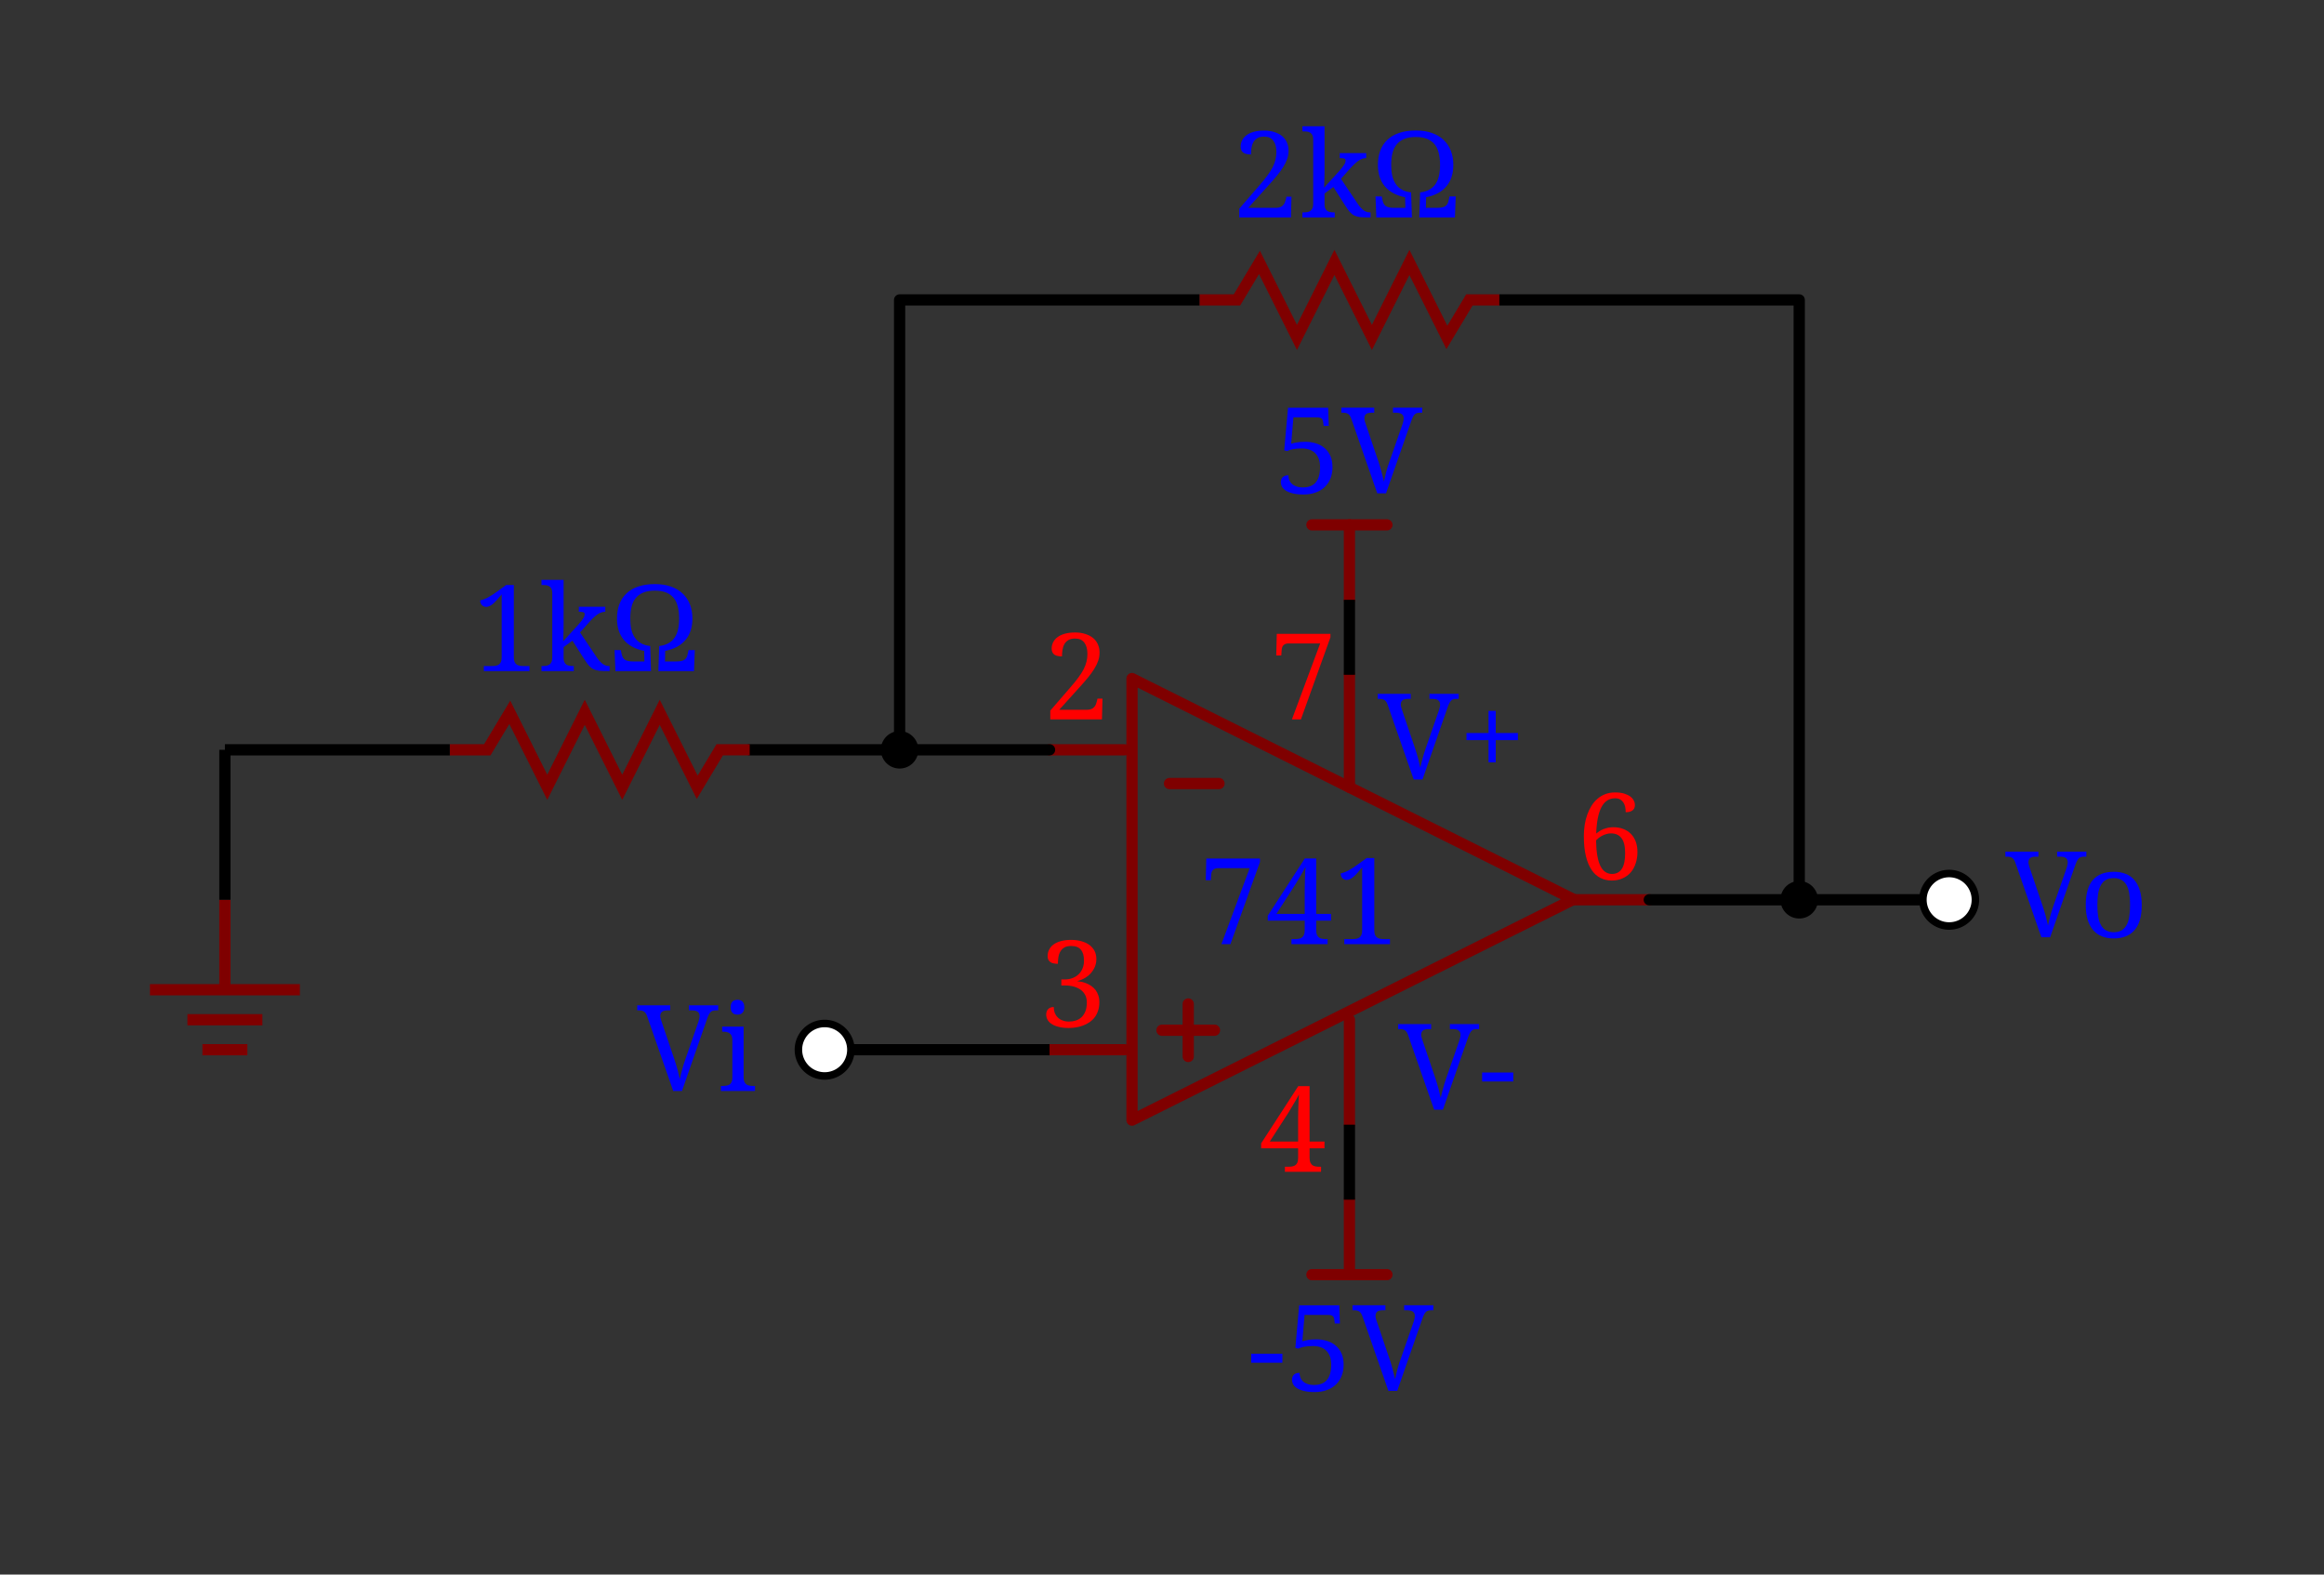 <svg width="310" height="210" xmlns="http://www.w3.org/2000/svg" xmlns:svg="http://www.w3.org/2000/svg">
 <rect width="100%" height="100%" fill="#333333" stroke="none"/>
 <g class="layer">
  <title>Layer 1</title>
  <path fill="#0000ff" id="t0"/>
  <path fill="#0000ff" id="t1"/>
  <path d="m192.47,148l-1.17,0l-3.46,-9.91q-0.08,-0.25 -0.18,-0.41q-0.11,-0.16 -0.24,-0.26q-0.13,-0.09 -0.3,-0.13q-0.17,-0.04 -0.41,-0.04l0,0l-0.21,0l0,-0.67l4.4,0l0,0.67l-0.37,0q-0.48,0 -0.72,0.18q-0.24,0.19 -0.24,0.59l0,0q0,0.13 0.04,0.27q0.03,0.14 0.09,0.32l0,0l1.76,5.19q0.24,0.72 0.42,1.38q0.17,0.67 0.3,1.25l0,0q0.12,-0.58 0.3,-1.23q0.17,-0.65 0.43,-1.4l0,0l1.77,-5.08q0.06,-0.2 0.1,-0.38q0.04,-0.18 0.04,-0.31l0,0q0,-0.41 -0.26,-0.6q-0.26,-0.18 -0.79,-0.18l0,0l-0.37,0l0,-0.67l3.9,0l0,0.67l-0.31,0q-0.23,0 -0.4,0.05q-0.17,0.04 -0.3,0.18q-0.14,0.14 -0.26,0.38q-0.12,0.24 -0.25,0.63l0,0l-3.31,9.51zm9.39,-3.76l-4.16,0l0,-1.2l4.16,0l0,1.2z" fill="#0000ff" id="t2"/>
  <path d="m189.747,103.96l-1.17,0l-3.46,-9.91q-0.08,-0.25 -0.18,-0.41q-0.11,-0.16 -0.24,-0.26q-0.13,-0.09 -0.3,-0.13q-0.17,-0.04 -0.41,-0.04l0,0l-0.21,0l0,-0.67l4.4,0l0,0.67l-0.37,0q-0.48,0 -0.72,0.18q-0.24,0.19 -0.24,0.59l0,0q0,0.13 0.04,0.27q0.03,0.14 0.09,0.32l0,0l1.76,5.19q0.24,0.72 0.42,1.38q0.17,0.67 0.3,1.25l0,0q0.12,-0.58 0.3,-1.23q0.17,-0.65 0.43,-1.4l0,0l1.77,-5.08q0.06,-0.2 0.1,-0.38q0.04,-0.18 0.04,-0.31l0,0q0,-0.41 -0.26,-0.6q-0.26,-0.18 -0.79,-0.18l0,0l-0.37,0l0,-0.67l3.9,0l0,0.67l-0.31,0q-0.23,0 -0.4,0.05q-0.17,0.04 -0.3,0.18q-0.14,0.14 -0.26,0.38q-0.12,0.24 -0.25,0.63l0,0l-3.31,9.51zm12.73,-5.25l-2.96,0l0,2.96l-0.96,0l0,-2.96l-2.94,0l0,-0.95l2.94,0l0,-2.95l0.96,0l0,2.95l2.96,0l0,0.95z" fill="#0000ff" id="t3"/>
  <g id="s_3">
   <path d="m151,90.5l0,58.888l58.888,-29.444l-58.888,-29.444" fill="none" id="Li3" stroke="#7f0000" stroke-linecap="round" stroke-linejoin="round" stroke-width="1.5"/>
   <path d="m156,104.5l6.6,0" fill="none" id="Li7" stroke="#7f0000" stroke-linecap="round" stroke-linejoin="round" stroke-width="1.5"/>
   <g id="s_2">
    <path d="m155,137.4l7,0" fill="none" id="Li8" stroke="#7f0000" stroke-linecap="round" stroke-linejoin="round" stroke-width="1.5"/>
    <path d="m158.5,133.9l0,7" fill="none" id="Li9" stroke="#7f0000" stroke-linecap="round" stroke-linejoin="round" stroke-width="1.5"/>
   </g>
   <path d="m164.128,125.915l-1.2,0l3.77,-10.13l-4.2,0q-0.86,0 -0.93,0.82l0,0l-0.06,0.79l-0.67,0l0.07,-2.89l7.16,0l0,0.46l-3.94,10.95zm13.42,-3.13l-1.98,0l0,1.31q0,0.37 0.11,0.6q0.1,0.23 0.28,0.35q0.17,0.12 0.41,0.16q0.25,0.04 0.51,0.04l0,0l0.21,0l0,0.67l-4.82,0l0,-0.67l0.46,0q0.27,0 0.51,-0.04q0.24,-0.04 0.41,-0.16q0.18,-0.12 0.28,-0.35q0.11,-0.23 0.11,-0.6l0,0l0,-1.31l-4.93,0l0,-0.66l4.94,-7.63l1.52,0l0,7.39l1.98,0l0,0.9zm-3.51,-0.9l0,-2.96q0,-0.35 0.01,-0.78q0,-0.42 0.02,-0.86q0.01,-0.43 0.03,-0.87q0.02,-0.43 0.05,-0.8l0,0q-0.06,0.1 -0.16,0.29q-0.1,0.18 -0.23,0.41q-0.13,0.22 -0.27,0.47q-0.15,0.25 -0.29,0.49q-0.15,0.24 -0.27,0.45q-0.13,0.21 -0.22,0.35l0,0l-2.45,3.81l3.78,0zm11.37,4.03l-6.09,0l0,-0.67l1.07,0q0.27,0 0.51,-0.04q0.24,-0.04 0.42,-0.16q0.17,-0.12 0.28,-0.35q0.1,-0.23 0.1,-0.6l0,0l0,-8.41q-0.3,0.38 -0.58,0.68q-0.27,0.31 -0.52,0.53q-0.25,0.22 -0.49,0.34q-0.24,0.12 -0.47,0.12l0,0q-0.35,0 -0.58,-0.24q-0.22,-0.24 -0.22,-0.62l0,0q0.24,-0.06 0.48,-0.15q0.25,-0.09 0.53,-0.24q0.27,-0.14 0.6,-0.35q0.32,-0.21 0.72,-0.5l0,0l1.13,-0.82l1.02,0l0,9.66q0,0.37 0.1,0.6q0.1,0.23 0.28,0.35q0.18,0.12 0.42,0.16q0.24,0.04 0.51,0.04l0,0l0.78,0l0,0.67z" fill="#0000ff" id="t17"/>
  </g>
  <polyline fill="none" id="Li103" points="150,100 140,100 " stroke="#7f0000" stroke-linecap="round" stroke-linejoin="round" stroke-width="1.5"/>
  <polyline fill="none" id="Li104" points="150,140 140,140 " stroke="#7f0000" stroke-linecap="round" stroke-linejoin="round" stroke-width="1.5"/>
  <polyline fill="none" id="Li105" points="210,120 220,120 " stroke="#7f0000" stroke-linecap="round" stroke-linejoin="round" stroke-width="1.5"/>
  <polyline fill="none" id="Li106" points="180,136 180,150 " stroke="#7f0000" stroke-linecap="round" stroke-linejoin="round" stroke-width="1.5"/>
  <polyline fill="none" id="Li107" points="180,105 180,90 " stroke="#7f0000" stroke-linecap="round" stroke-linejoin="round" stroke-width="1.5"/>
  <path d="m146.67,87.033l0,0q0,0.56 -0.18,1.09q-0.18,0.53 -0.53,1.09q-0.34,0.56 -0.84,1.16q-0.49,0.6 -1.13,1.3l0,0l-2.7,2.99l3.7,0q0.35,0 0.59,-0.1q0.23,-0.1 0.38,-0.27q0.15,-0.16 0.23,-0.38q0.08,-0.21 0.14,-0.45l0,0l0.06,-0.29l0.67,0l-0.07,2.77l-6.89,0l0,-1.17l2.67,-3.09q0.65,-0.74 1.08,-1.33q0.43,-0.58 0.7,-1.1q0.26,-0.52 0.38,-1.02q0.12,-0.49 0.12,-1.04l0,0q0,-0.46 -0.1,-0.83q-0.1,-0.37 -0.3,-0.64q-0.2,-0.27 -0.5,-0.42q-0.31,-0.14 -0.73,-0.14l0,0q-0.55,0 -0.89,0.19q-0.34,0.2 -0.54,0.53q-0.19,0.33 -0.26,0.76q-0.07,0.42 -0.07,0.9l0,0q-0.29,0 -0.54,-0.05q-0.25,-0.04 -0.44,-0.16q-0.19,-0.12 -0.29,-0.32q-0.11,-0.2 -0.11,-0.51l0,0q0,-0.46 0.2,-0.85q0.2,-0.4 0.6,-0.69q0.39,-0.29 0.98,-0.45q0.58,-0.16 1.36,-0.16l0,0q0.75,0 1.35,0.2q0.61,0.19 1.03,0.53q0.42,0.35 0.64,0.84q0.23,0.5 0.23,1.11z" fill="#ff0000" id="t4"/>
  <path d="m142.593,136.243l0,0q0.48,0 0.91,-0.14q0.42,-0.13 0.75,-0.43q0.33,-0.31 0.53,-0.8q0.19,-0.49 0.19,-1.21l0,0q0,-0.51 -0.2,-0.92q-0.2,-0.41 -0.57,-0.7q-0.38,-0.29 -0.92,-0.45q-0.53,-0.16 -1.21,-0.16l0,0l-0.5,0l0,-0.81l0.5,0q0.53,0 0.99,-0.18q0.46,-0.17 0.8,-0.49q0.34,-0.32 0.53,-0.78q0.2,-0.46 0.2,-1.03l0,0q0,-0.47 -0.09,-0.83q-0.1,-0.37 -0.31,-0.63q-0.2,-0.26 -0.53,-0.39q-0.32,-0.13 -0.78,-0.13l0,0q-0.55,0 -0.89,0.19q-0.35,0.2 -0.54,0.53q-0.2,0.33 -0.27,0.76q-0.07,0.42 -0.07,0.9l0,0q-0.29,0 -0.54,-0.05q-0.25,-0.04 -0.43,-0.16q-0.19,-0.12 -0.3,-0.32q-0.1,-0.2 -0.1,-0.51l0,0q0,-0.46 0.2,-0.85q0.2,-0.4 0.59,-0.69q0.4,-0.29 0.99,-0.45q0.58,-0.16 1.36,-0.16l0,0q0.76,0 1.37,0.18q0.62,0.17 1.06,0.49q0.44,0.33 0.69,0.8q0.24,0.47 0.24,1.08l0,0q0,0.54 -0.19,1.02q-0.2,0.47 -0.54,0.86q-0.34,0.39 -0.81,0.66q-0.47,0.27 -1.03,0.41l0,0q0.3,0.03 0.64,0.1q0.33,0.08 0.66,0.22q0.33,0.14 0.63,0.35q0.3,0.21 0.53,0.51q0.23,0.31 0.37,0.71q0.14,0.4 0.14,0.93l0,0q0,0.64 -0.18,1.15q-0.17,0.51 -0.47,0.89q-0.3,0.38 -0.7,0.64q-0.4,0.27 -0.85,0.43q-0.45,0.17 -0.93,0.24q-0.48,0.08 -0.94,0.08l0,0q-0.79,0 -1.36,-0.15q-0.57,-0.14 -0.94,-0.39q-0.37,-0.24 -0.54,-0.56q-0.18,-0.33 -0.18,-0.68l0,0q0,-0.48 0.27,-0.75q0.28,-0.27 0.74,-0.27l0,0q0,0.42 0.13,0.78q0.14,0.35 0.4,0.61q0.26,0.26 0.64,0.4q0.37,0.15 0.86,0.15z" fill="#ff0000" id="t5"/>
  <path d="m173.53,95.943l-1.2,0l3.77,-10.13l-4.2,0q-0.86,0 -0.93,0.82l0,0l-0.06,0.79l-0.67,0l0.07,-2.89l7.16,0l0,0.46l-3.94,10.95z" fill="#ff0000" id="t6"/>
  <path d="m176.676,153.147l-1.99,0l0,1.31q0,0.37 0.11,0.6q0.11,0.23 0.28,0.35q0.18,0.12 0.42,0.16q0.24,0.04 0.51,0.04l0,0l0.21,0l0,0.67l-4.82,0l0,-0.67l0.45,0q0.27,0 0.51,-0.04q0.24,-0.04 0.42,-0.16q0.17,-0.12 0.28,-0.35q0.1,-0.23 0.1,-0.6l0,0l0,-1.31l-4.93,0l0,-0.66l4.95,-7.63l1.51,0l0,7.39l1.99,0l0,0.9zm-3.52,-0.9l0,-2.96q0,-0.35 0.01,-0.78q0.01,-0.42 0.02,-0.86q0.01,-0.43 0.03,-0.87q0.02,-0.43 0.05,-0.8l0,0q-0.05,0.1 -0.15,0.29q-0.11,0.18 -0.23,0.41q-0.13,0.22 -0.28,0.47q-0.14,0.25 -0.29,0.49q-0.14,0.24 -0.27,0.45q-0.12,0.21 -0.21,0.35l0,0l-2.46,3.81l3.78,0z" fill="#ff0000" id="t7"/>
  <path d="m215.44,106.467l0,0q-1.2,0 -1.82,1.18q-0.62,1.18 -0.7,3.52l0,0q0.19,-0.16 0.43,-0.32q0.24,-0.15 0.52,-0.26q0.28,-0.11 0.61,-0.19q0.33,-0.07 0.72,-0.07l0,0q0.74,0 1.33,0.23q0.6,0.23 1.01,0.65q0.42,0.42 0.65,1.03q0.23,0.61 0.23,1.38l0,0q0,0.84 -0.24,1.54q-0.23,0.71 -0.67,1.21q-0.44,0.5 -1.08,0.78q-0.63,0.29 -1.45,0.29l0,0q-0.8,0 -1.48,-0.34q-0.68,-0.33 -1.17,-1.04q-0.5,-0.72 -0.78,-1.84q-0.28,-1.12 -0.28,-2.7l0,0q0,-0.76 0.11,-1.48q0.11,-0.73 0.34,-1.38q0.23,-0.65 0.57,-1.19q0.34,-0.55 0.81,-0.94q0.46,-0.4 1.05,-0.62q0.59,-0.22 1.29,-0.22l0,0q0.67,0 1.17,0.14q0.49,0.15 0.82,0.38q0.33,0.23 0.49,0.54q0.16,0.3 0.16,0.62l0,0q0,0.46 -0.31,0.71q-0.32,0.25 -0.92,0.25l0,0q0,-0.39 -0.07,-0.73q-0.08,-0.34 -0.25,-0.59q-0.17,-0.25 -0.44,-0.4q-0.26,-0.14 -0.65,-0.14zm-0.56,4.68l0,0q-0.31,0 -0.6,0.09q-0.29,0.08 -0.54,0.21q-0.25,0.13 -0.47,0.29q-0.21,0.17 -0.37,0.34l0,0q0.02,1.2 0.17,2.05q0.15,0.85 0.42,1.39q0.28,0.54 0.67,0.79q0.39,0.25 0.86,0.25l0,0q0.86,0 1.31,-0.67q0.45,-0.66 0.45,-2.12l0,0q0,-1.37 -0.49,-1.99q-0.48,-0.63 -1.41,-0.63z" fill="#ff0000" id="t8"/>
  <path d="m160,40l5,0l3,-5l5,10l5,-10l5,10l5,-10l5,10l3,-5l4,0" fill="none" id="er0" stroke="#7f0000" stroke-width="1.5"/>
  <polyline fill="none" id="Li108" points="260,120 220,120 " stroke="#000000" stroke-linecap="round" stroke-linejoin="round" stroke-width="1.5"/>
  <polyline fill="none" id="Li113" points="140,100 100,100 " stroke="#000000" stroke-linecap="round" stroke-linejoin="round" stroke-width="1.5"/>
  <path d="m30,120l0,12m-10,0l20,0m-5,4l-10,0m2,4l6,0" fill="none" id="s_9" stroke="#7f0000" stroke-width="1.5"/>
  <g id="s_10">
   <path d="m173.793,65.012l0,0q0.49,0 0.91,-0.14q0.42,-0.13 0.73,-0.45q0.31,-0.32 0.48,-0.84q0.17,-0.52 0.17,-1.27l0,0q0,-0.64 -0.17,-1.11q-0.17,-0.46 -0.49,-0.78q-0.32,-0.31 -0.77,-0.46q-0.45,-0.15 -1,-0.15l0,0q-0.41,0 -0.72,0.03q-0.3,0.03 -0.53,0.08q-0.23,0.05 -0.4,0.11q-0.17,0.06 -0.32,0.13l0,0l-0.38,-0.11l0.51,-5.67l5.35,0l0.08,2.42l-0.68,0l-0.06,-0.48q-0.02,-0.17 -0.07,-0.29q-0.04,-0.12 -0.13,-0.2q-0.1,-0.09 -0.26,-0.13q-0.16,-0.04 -0.41,-0.04l0,0l-3.1,0l-0.3,3.52q0.24,-0.09 0.7,-0.17q0.45,-0.09 1.17,-0.09l0,0q0.77,0 1.44,0.21q0.66,0.21 1.16,0.64q0.49,0.42 0.77,1.06q0.27,0.63 0.27,1.48l0,0q0,0.81 -0.26,1.48q-0.26,0.67 -0.76,1.15q-0.49,0.48 -1.21,0.74q-0.72,0.27 -1.63,0.27l0,0q-0.89,0 -1.48,-0.16q-0.58,-0.15 -0.92,-0.38q-0.35,-0.24 -0.49,-0.52q-0.14,-0.29 -0.14,-0.55l0,0q0,-0.45 0.25,-0.7q0.25,-0.25 0.76,-0.25l0,0q0,0.35 0.12,0.64q0.12,0.3 0.36,0.51q0.24,0.22 0.6,0.34q0.37,0.13 0.85,0.13zm11.09,0.78l-1.17,0l-3.45,-9.91q-0.09,-0.25 -0.19,-0.41q-0.1,-0.16 -0.23,-0.26q-0.14,-0.09 -0.31,-0.13q-0.17,-0.04 -0.4,-0.04l0,0l-0.21,0l0,-0.67l4.39,0l0,0.67l-0.36,0q-0.49,0 -0.73,0.18q-0.23,0.19 -0.23,0.59l0,0q0,0.13 0.03,0.27q0.04,0.14 0.1,0.32l0,0l1.76,5.19q0.24,0.72 0.41,1.38q0.17,0.67 0.31,1.25l0,0q0.12,-0.58 0.29,-1.23q0.17,-0.65 0.44,-1.4l0,0l1.77,-5.08q0.06,-0.2 0.1,-0.38q0.04,-0.18 0.04,-0.31l0,0q0,-0.41 -0.27,-0.6q-0.26,-0.18 -0.79,-0.18l0,0l-0.37,0l0,-0.67l3.9,0l0,0.67l-0.3,0q-0.24,0 -0.4,0.05q-0.17,0.04 -0.31,0.18q-0.14,0.14 -0.25,0.38q-0.12,0.24 -0.25,0.63l0,0l-3.32,9.51z" fill="#0000ff" id="t13"/>
   <g id="s_7" type="lib">
    <polyline fill="none" id="s_6" points="180,80 180,70 " stroke="#7f0000" stroke-linecap="round" stroke-linejoin="round" stroke-width="1.5"/>
    <polyline fill="none" id="s_5" points="185,70 175,70 " stroke="#7f0000" stroke-linecap="round" stroke-linejoin="round" stroke-width="1.5"/>
   </g>
  </g>
  <polyline fill="none" id="Li1" points="30,100 30,120 " stroke="#000000" stroke-linejoin="round" stroke-width="1.5"/>
  <path d="m60,100l5,0l3,-5l5,10l5,-10l5,10l5,-10l5,10l3,-5l4,0" fill="none" id="s_31" stroke="#7f0000" stroke-width="1.5"/>
  <polyline fill="none" id="Li2" points="240,120 240,40 200,40 " stroke="#000000" stroke-linejoin="round" stroke-width="1.5"/>
  <polyline fill="none" id="Li4" points="160,40 120,40 120,100 " stroke="#000000" stroke-linejoin="round" stroke-width="1.5"/>
  <path d="m117.5,100a2.5,2.5 0 1 1 5,0a2.5,2.5 0 1 1 -5,0" fill="#000000" id="dot0"/>
  <path d="m237.5,120a2.5,2.5 0 1 1 5,0a2.5,2.5 0 1 1 -5,0" fill="#000000" id="dot1"/>
  <g id="s_32">
   <g id="s_28" type="lib">
    <polyline fill="none" id="s_29" points="180,160 180,170 " stroke="#7f0000" stroke-linecap="round" stroke-linejoin="round" stroke-width="1.5"/>
    <polyline fill="none" id="s_30" points="175,170 185,170 " stroke="#7f0000" stroke-linecap="round" stroke-linejoin="round" stroke-width="1.5"/>
   </g>
   <path d="m171.06,181.74l-4.16,0l0,-1.2l4.16,0l0,1.2zm4.22,2.98l0,0q0.49,0 0.91,-0.14q0.42,-0.13 0.73,-0.45q0.31,-0.32 0.48,-0.84q0.17,-0.52 0.17,-1.27l0,0q0,-0.64 -0.17,-1.11q-0.17,-0.46 -0.49,-0.78q-0.32,-0.31 -0.77,-0.46q-0.44,-0.15 -1,-0.15l0,0q-0.41,0 -0.71,0.03q-0.3,0.03 -0.54,0.08q-0.23,0.05 -0.4,0.11q-0.17,0.06 -0.32,0.13l0,0l-0.38,-0.11l0.51,-5.67l5.35,0l0.08,2.42l-0.68,0l-0.06,-0.48q-0.02,-0.17 -0.06,-0.29q-0.05,-0.12 -0.14,-0.2q-0.09,-0.09 -0.25,-0.13q-0.16,-0.04 -0.41,-0.04l0,0l-3.11,0l-0.3,3.52q0.24,-0.09 0.7,-0.17q0.46,-0.09 1.17,-0.09l0,0q0.77,0 1.44,0.21q0.67,0.21 1.16,0.64q0.49,0.42 0.77,1.06q0.27,0.63 0.27,1.48l0,0q0,0.81 -0.26,1.48q-0.26,0.67 -0.76,1.15q-0.49,0.48 -1.21,0.74q-0.72,0.27 -1.63,0.27l0,0q-0.89,0 -1.48,-0.16q-0.58,-0.15 -0.92,-0.38q-0.34,-0.24 -0.49,-0.52q-0.14,-0.29 -0.14,-0.55l0,0q0,-0.45 0.25,-0.7q0.25,-0.25 0.76,-0.25l0,0q0,0.35 0.12,0.64q0.12,0.3 0.36,0.51q0.24,0.22 0.6,0.34q0.37,0.13 0.85,0.13zm11.1,0.78l-1.18,0l-3.45,-9.91q-0.09,-0.25 -0.19,-0.41q-0.1,-0.16 -0.23,-0.26q-0.13,-0.09 -0.31,-0.13q-0.17,-0.04 -0.4,-0.04l0,0l-0.21,0l0,-0.67l4.39,0l0,0.67l-0.36,0q-0.49,0 -0.73,0.18q-0.23,0.19 -0.23,0.59l0,0q0,0.13 0.03,0.27q0.04,0.14 0.1,0.32l0,0l1.76,5.19q0.24,0.72 0.41,1.38q0.17,0.67 0.31,1.25l0,0q0.12,-0.58 0.29,-1.23q0.17,-0.65 0.44,-1.4l0,0l1.77,-5.08q0.06,-0.2 0.1,-0.38q0.04,-0.18 0.04,-0.31l0,0q0,-0.41 -0.27,-0.6q-0.26,-0.18 -0.79,-0.18l0,0l-0.37,0l0,-0.67l3.9,0l0,0.67l-0.3,0q-0.24,0 -0.4,0.05q-0.17,0.04 -0.31,0.18q-0.14,0.14 -0.25,0.38q-0.12,0.24 -0.25,0.63l0,0l-3.31,9.51z" fill="#0000ff" id="t12"/>
  </g>
  <polyline fill="none" id="Li5" points="180,80 180,90 " stroke="#000000" stroke-linejoin="round" stroke-width="1.5"/>
  <polyline fill="none" id="Li6" points="180,150 180,160 " stroke="#000000" stroke-linejoin="round" stroke-width="1.5"/>
  <path d="m256.5,120a3.5,3.5 0 1 1 7,0a3.5,3.5 0 1 1 -7,0" fill="#ffffff" id="dot2" stroke="#000000"/>
  <polyline fill="none" id="Li10" points="60,100 30,100 " stroke="#000000" stroke-linejoin="round" stroke-width="1.5"/>
  <path d="m90.97,145.5l-1.17,0l-3.46,-9.91q-0.08,-0.25 -0.18,-0.41q-0.11,-0.16 -0.24,-0.26q-0.13,-0.09 -0.3,-0.13q-0.17,-0.04 -0.41,-0.04l0,0l-0.21,0l0,-0.67l4.4,0l0,0.67l-0.37,0q-0.48,0 -0.72,0.18q-0.24,0.19 -0.24,0.59l0,0q0,0.13 0.04,0.27q0.03,0.14 0.09,0.32l0,0l1.76,5.19q0.24,0.72 0.42,1.38q0.17,0.67 0.3,1.25l0,0q0.12,-0.58 0.3,-1.23q0.17,-0.65 0.43,-1.4l0,0l1.77,-5.08q0.06,-0.2 0.1,-0.38q0.04,-0.18 0.04,-0.31l0,0q0,-0.41 -0.26,-0.6q-0.26,-0.18 -0.79,-0.18l0,0l-0.37,0l0,-0.67l3.9,0l0,0.67l-0.31,0q-0.23,0 -0.4,0.05q-0.17,0.04 -0.3,0.18q-0.14,0.14 -0.26,0.38q-0.12,0.24 -0.25,0.63l0,0l-3.31,9.51zm5.19,-0.67l0.22,0q0.26,0 0.5,-0.04q0.24,-0.03 0.42,-0.14q0.18,-0.11 0.28,-0.33q0.11,-0.21 0.11,-0.56l0,0l0,-5.07q0,-0.35 -0.11,-0.57q-0.1,-0.21 -0.28,-0.33q-0.18,-0.12 -0.42,-0.16q-0.24,-0.04 -0.5,-0.04l0,0l-0.05,0l0,-0.67l2.86,0l0,6.76q0,0.37 0.1,0.6q0.11,0.23 0.28,0.35q0.18,0.12 0.42,0.16q0.24,0.04 0.51,0.04l0,0l0.21,0l0,0.67l-4.55,0l0,-0.67zm1.3,-10.5l0,0q0,-0.28 0.07,-0.47q0.07,-0.19 0.2,-0.31q0.12,-0.11 0.29,-0.16q0.16,-0.05 0.36,-0.05l0,0q0.18,0 0.35,0.05q0.16,0.05 0.28,0.16q0.12,0.12 0.2,0.31q0.07,0.19 0.07,0.47l0,0q0,0.28 -0.07,0.47q-0.08,0.18 -0.2,0.3q-0.12,0.12 -0.28,0.17q-0.17,0.05 -0.35,0.05l0,0q-0.2,0 -0.36,-0.05q-0.17,-0.05 -0.29,-0.17q-0.13,-0.12 -0.2,-0.3q-0.07,-0.19 -0.07,-0.47z" fill="#0000ff" id="t14"/>
  <path d="m273.47,125l-1.17,0l-3.46,-9.91q-0.08,-0.25 -0.18,-0.41q-0.11,-0.16 -0.24,-0.26q-0.13,-0.09 -0.3,-0.13q-0.17,-0.04 -0.41,-0.04l0,0l-0.21,0l0,-0.67l4.4,0l0,0.67l-0.37,0q-0.48,0 -0.72,0.18q-0.24,0.19 -0.24,0.59l0,0q0,0.13 0.04,0.27q0.03,0.14 0.09,0.32l0,0l1.76,5.19q0.24,0.72 0.42,1.38q0.17,0.67 0.3,1.25l0,0q0.12,-0.58 0.3,-1.23q0.17,-0.65 0.43,-1.4l0,0l1.77,-5.08q0.06,-0.2 0.1,-0.38q0.04,-0.18 0.04,-0.31l0,0q0,-0.41 -0.26,-0.6q-0.26,-0.18 -0.79,-0.18l0,0l-0.37,0l0,-0.67l3.9,0l0,0.67l-0.31,0q-0.23,0 -0.4,0.05q-0.17,0.04 -0.3,0.18q-0.14,0.14 -0.26,0.38q-0.12,0.24 -0.25,0.63l0,0l-3.31,9.51zm12.22,-4.3l0,0q0,2.25 -0.96,3.35q-0.96,1.11 -2.8,1.11l0,0q-0.87,0 -1.55,-0.28q-0.69,-0.27 -1.17,-0.83q-0.48,-0.55 -0.74,-1.39q-0.25,-0.84 -0.25,-1.96l0,0q0,-2.25 0.95,-3.34q0.95,-1.09 2.81,-1.09l0,0q0.86,0 1.55,0.27q0.69,0.26 1.17,0.82q0.48,0.55 0.73,1.38q0.26,0.83 0.26,1.96zm-5.92,0l0,0q0,0.89 0.11,1.57q0.12,0.68 0.38,1.13q0.26,0.46 0.68,0.69q0.42,0.24 1.02,0.24l0,0q0.6,0 1.02,-0.24q0.41,-0.23 0.67,-0.69q0.26,-0.45 0.37,-1.13q0.11,-0.68 0.11,-1.57l0,0q0,-0.9 -0.11,-1.57q-0.12,-0.67 -0.38,-1.12q-0.26,-0.45 -0.68,-0.67q-0.41,-0.23 -1.01,-0.23l0,0q-0.61,0 -1.02,0.23q-0.41,0.22 -0.67,0.67q-0.26,0.45 -0.38,1.12q-0.11,0.67 -0.11,1.57z" fill="#0000ff" id="t15"/>
  <path d="m70.63,89.5l-6.09,0l0,-0.67l1.07,0q0.27,0 0.51,-0.04q0.24,-0.04 0.42,-0.16q0.17,-0.12 0.28,-0.35q0.1,-0.23 0.1,-0.6l0,0l0,-8.41q-0.3,0.38 -0.58,0.68q-0.27,0.31 -0.52,0.53q-0.25,0.22 -0.49,0.34q-0.24,0.12 -0.47,0.12l0,0q-0.35,0 -0.58,-0.24q-0.23,-0.24 -0.23,-0.62l0,0q0.25,-0.06 0.49,-0.15q0.25,-0.09 0.53,-0.24q0.27,-0.14 0.6,-0.35q0.32,-0.21 0.72,-0.5l0,0l1.13,-0.82l1.02,0l0,9.66q0,0.37 0.1,0.6q0.1,0.23 0.28,0.35q0.18,0.12 0.42,0.16q0.24,0.04 0.51,0.04l0,0l0.78,0l0,0.67zm7.86,-6.41l-1.12,1.26l2.13,3.17q0.41,0.64 0.82,0.97q0.41,0.34 0.95,0.34l0,0l0.05,0l0,0.67l-0.23,0q-0.69,0 -1.14,-0.04q-0.45,-0.05 -0.78,-0.21q-0.33,-0.16 -0.6,-0.46q-0.27,-0.31 -0.61,-0.84l0,0l-1.6,-2.51l-1.18,0.87l0,1.45q0,0.35 0.11,0.56q0.1,0.22 0.28,0.33q0.18,0.11 0.42,0.14q0.24,0.04 0.5,0.04l0,0l0.05,0l0,0.67l-4.31,0l0,-0.67l0.13,0q0.27,0 0.51,-0.04q0.24,-0.04 0.42,-0.16q0.17,-0.12 0.28,-0.35q0.1,-0.23 0.1,-0.6l0,0l0,-8.58q0,-0.35 -0.1,-0.56q-0.11,-0.22 -0.29,-0.34q-0.18,-0.11 -0.42,-0.15q-0.23,-0.03 -0.5,-0.03l0,0l-0.13,0l0,-0.68l2.95,0l0,6.18q0,0.21 -0.01,0.55q-0.01,0.34 -0.02,0.67l0,0q-0.02,0.38 -0.03,0.79l0,0l2,-2.19q0.26,-0.29 0.42,-0.5q0.17,-0.22 0.27,-0.39q0.1,-0.16 0.14,-0.29q0.04,-0.13 0.04,-0.25l0,0q0,-0.2 -0.19,-0.26q-0.19,-0.06 -0.59,-0.06l0,0l0,-0.67l3.53,0l0,0.67q-0.55,0 -1.09,0.39q-0.53,0.39 -1.16,1.11l0,0zm3.81,-0.6l0,0q0,-1.04 0.31,-1.88q0.31,-0.85 0.94,-1.45q0.62,-0.61 1.58,-0.93q0.95,-0.33 2.22,-0.33l0,0q1.21,0 2.14,0.33q0.93,0.32 1.57,0.93q0.64,0.6 0.97,1.45q0.33,0.84 0.33,1.88l0,0q0,1.77 -0.93,2.87q-0.93,1.1 -2.7,1.45l0,0l-0.03,1.41l1.52,0q0.37,0 0.64,-0.06q0.27,-0.05 0.44,-0.17q0.18,-0.12 0.28,-0.31q0.1,-0.19 0.15,-0.45l0,0l0.12,-0.53l0.83,0l-0.11,2.8l-4.75,0l0.11,-3.34q0.73,-0.08 1.23,-0.37q0.51,-0.28 0.83,-0.75q0.31,-0.47 0.46,-1.11q0.14,-0.65 0.14,-1.45l0,0q0,-0.89 -0.18,-1.58q-0.17,-0.69 -0.55,-1.16q-0.39,-0.47 -1,-0.72q-0.62,-0.25 -1.51,-0.25l0,0q-0.89,0 -1.51,0.25q-0.63,0.25 -1.02,0.72q-0.4,0.47 -0.57,1.16q-0.18,0.69 -0.18,1.58l0,0q0,0.8 0.14,1.45q0.15,0.64 0.47,1.11q0.31,0.47 0.82,0.75q0.5,0.29 1.23,0.37l0,0l0.11,3.34l-4.75,0l-0.11,-2.8l0.83,0l0.11,0.53q0.06,0.26 0.16,0.45q0.1,0.19 0.28,0.31q0.17,0.12 0.44,0.17q0.26,0.06 0.64,0.06l0,0l1.52,0l-0.03,-1.41q-1.77,-0.35 -2.7,-1.45q-0.93,-1.1 -0.93,-2.87z" fill="#0000ff" id="t16"/>
  <path d="m171.88,20.09l0,0q0,0.56 -0.18,1.09q-0.18,0.53 -0.53,1.09q-0.34,0.56 -0.84,1.16q-0.49,0.6 -1.13,1.3l0,0l-2.7,2.99l3.7,0q0.35,0 0.59,-0.1q0.23,-0.1 0.38,-0.27q0.15,-0.16 0.23,-0.38q0.08,-0.21 0.14,-0.45l0,0l0.06,-0.29l0.67,0l-0.07,2.77l-6.89,0l0,-1.17l2.67,-3.09q0.65,-0.74 1.08,-1.33q0.43,-0.58 0.7,-1.1q0.26,-0.52 0.38,-1.02q0.12,-0.49 0.12,-1.04l0,0q0,-0.46 -0.1,-0.83q-0.1,-0.37 -0.3,-0.64q-0.2,-0.27 -0.5,-0.42q-0.31,-0.14 -0.73,-0.14l0,0q-0.55,0 -0.89,0.19q-0.34,0.2 -0.54,0.53q-0.19,0.33 -0.26,0.76q-0.07,0.42 -0.07,0.9l0,0q-0.29,0 -0.54,-0.05q-0.25,-0.04 -0.44,-0.16q-0.19,-0.12 -0.29,-0.32q-0.11,-0.2 -0.11,-0.51l0,0q0,-0.46 0.2,-0.85q0.2,-0.4 0.6,-0.69q0.39,-0.29 0.98,-0.45q0.58,-0.16 1.36,-0.16l0,0q0.75,0 1.35,0.2q0.61,0.19 1.03,0.53q0.42,0.35 0.64,0.84q0.23,0.5 0.23,1.11zm8.11,2.5l-1.12,1.26l2.13,3.17q0.41,0.64 0.82,0.97q0.41,0.34 0.95,0.34l0,0l0.05,0l0,0.67l-0.23,0q-0.69,0 -1.14,-0.04q-0.45,-0.05 -0.78,-0.21q-0.33,-0.16 -0.6,-0.46q-0.27,-0.31 -0.61,-0.84l0,0l-1.6,-2.51l-1.18,0.87l0,1.45q0,0.35 0.11,0.56q0.1,0.22 0.28,0.33q0.18,0.11 0.42,0.14q0.24,0.04 0.5,0.04l0,0l0.05,0l0,0.67l-4.31,0l0,-0.67l0.13,0q0.27,0 0.51,-0.04q0.24,-0.04 0.42,-0.16q0.17,-0.12 0.28,-0.35q0.1,-0.23 0.1,-0.6l0,0l0,-8.58q0,-0.35 -0.1,-0.56q-0.11,-0.22 -0.29,-0.34q-0.18,-0.11 -0.42,-0.15q-0.23,-0.03 -0.5,-0.03l0,0l-0.13,0l0,-0.68l2.95,0l0,6.18q0,0.21 -0.01,0.55q-0.01,0.34 -0.02,0.67l0,0q-0.02,0.38 -0.03,0.79l0,0l2,-2.19q0.26,-0.29 0.42,-0.5q0.17,-0.22 0.27,-0.39q0.1,-0.16 0.14,-0.29q0.04,-0.13 0.04,-0.25l0,0q0,-0.2 -0.19,-0.26q-0.19,-0.06 -0.59,-0.06l0,0l0,-0.67l3.53,0l0,0.67q-0.55,0 -1.09,0.39q-0.53,0.39 -1.16,1.11l0,0zm3.81,-0.6l0,0q0,-1.04 0.31,-1.88q0.31,-0.85 0.94,-1.45q0.62,-0.61 1.58,-0.93q0.95,-0.33 2.22,-0.33l0,0q1.21,0 2.14,0.33q0.93,0.32 1.57,0.93q0.64,0.6 0.97,1.45q0.33,0.84 0.33,1.88l0,0q0,1.77 -0.93,2.87q-0.93,1.1 -2.7,1.45l0,0l-0.03,1.41l1.52,0q0.37,0 0.64,-0.06q0.27,-0.05 0.44,-0.17q0.18,-0.12 0.28,-0.31q0.1,-0.19 0.15,-0.45l0,0l0.12,-0.53l0.83,0l-0.11,2.8l-4.75,0l0.11,-3.34q0.73,-0.08 1.23,-0.37q0.51,-0.28 0.83,-0.75q0.31,-0.47 0.46,-1.11q0.14,-0.65 0.14,-1.45l0,0q0,-0.89 -0.18,-1.58q-0.17,-0.69 -0.55,-1.16q-0.39,-0.47 -1,-0.72q-0.62,-0.25 -1.51,-0.25l0,0q-0.89,0 -1.51,0.25q-0.63,0.25 -1.02,0.72q-0.4,0.47 -0.57,1.16q-0.18,0.69 -0.18,1.58l0,0q0,0.8 0.14,1.45q0.15,0.64 0.47,1.11q0.31,0.47 0.82,0.75q0.5,0.29 1.23,0.37l0,0l0.11,3.34l-4.75,0l-0.11,-2.8l0.83,0l0.11,0.53q0.06,0.26 0.16,0.45q0.1,0.19 0.28,0.31q0.17,0.12 0.44,0.17q0.26,0.06 0.64,0.06l0,0l1.52,0l-0.03,-1.41q-1.77,-0.35 -2.7,-1.45q-0.93,-1.1 -0.93,-2.87z" fill="#0000ff" id="t18"/>
  <polyline fill="none" id="Li11" points="140,140 110,140 " stroke="#000000" stroke-linejoin="round" stroke-width="1.5"/>
  <path d="m106.5,140a3.5,3.5 0 1 1 7,0a3.5,3.5 0 1 1 -7,0" fill="#ffffff" id="dot3" stroke="#000000"/>
 </g>
</svg>